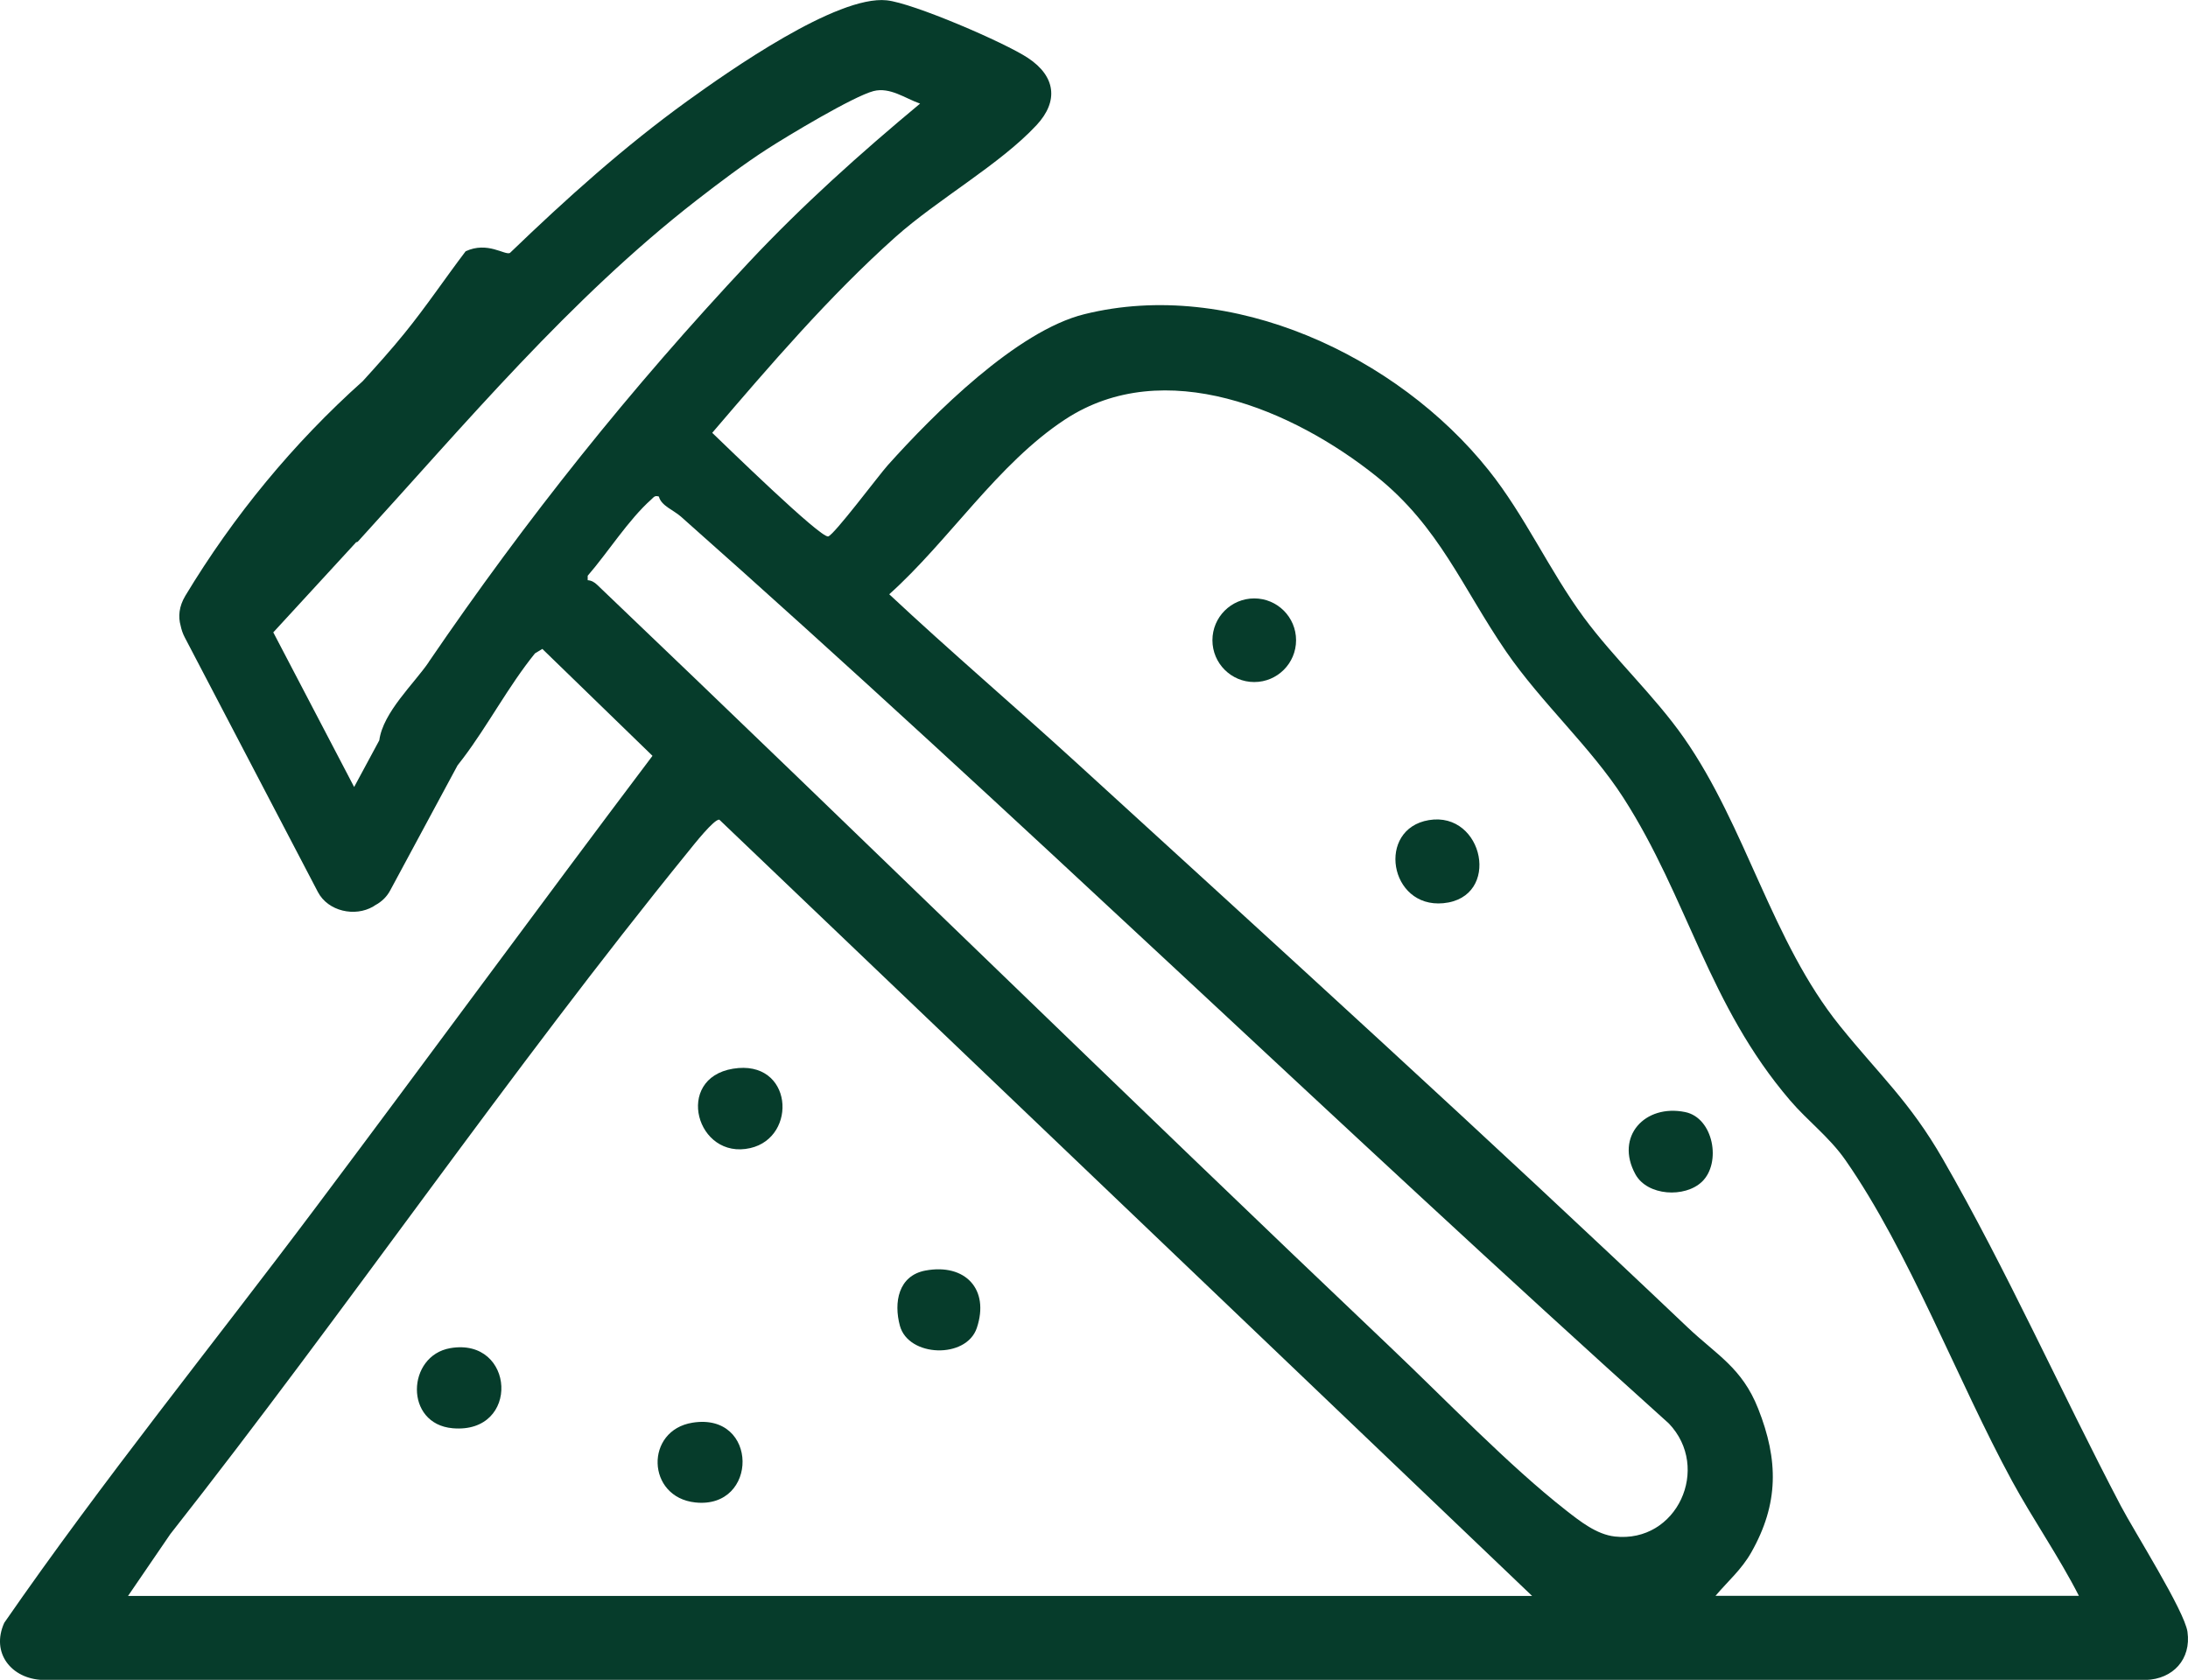 <?xml version="1.0" encoding="UTF-8"?>
<svg xmlns="http://www.w3.org/2000/svg" id="Layer_2" viewBox="0 0 211.36 162.31">
  <defs>
    <style>.cls-1{fill:#063c2b;}</style>
  </defs>
  <g id="Layer_1-2">
    <g id="dLYldd">
      <path class="cls-1" d="M211.31,157.67c-.29-2.03-5.15-9.71-6.44-12.17-5.77-11-11.03-22.81-17.2-33.52-3.2-5.56-6.13-8.13-9.94-12.86-6.58-8.16-9.05-19.23-15.07-27.84-2.84-4.06-6.72-7.63-9.67-11.63-3.34-4.54-5.68-9.83-9.19-14.22-8.81-11.05-24.86-18.6-39.06-15.07-6.53,1.62-14.54,9.63-19,14.61-.83.93-5.19,6.75-5.74,6.86-.77.15-9.93-8.8-11.2-10.01,5.55-6.49,11.31-13.21,17.69-18.91,4.1-3.66,10.12-7.03,13.64-10.82,2.15-2.31,1.85-4.72-.83-6.49-2.24-1.49-11.11-5.31-13.65-5.57-4.81-.5-15.2,6.81-19.24,9.72-6.12,4.42-11.72,9.46-17.15,14.69-.49.25-2.16-1.15-4.28-.16-1.99,2.62-3.83,5.37-5.92,7.94-1.28,1.58-2.65,3.1-4.02,4.61-6.71,6-12.49,13.03-17.14,20.74-.61,1.02-.7,2.01-.45,2.89.08.39.21.77.4,1.13,4.29,8.2,8.58,16.4,12.86,24.6.98,1.87,3.58,2.43,5.34,1.4.07-.04.13-.09.2-.13.6-.32,1.11-.8,1.44-1.42,2.17-4.03,4.34-8.06,6.51-12.09.17-.22.35-.44.52-.67,2.42-3.2,4.4-6.99,6.96-10.15l.71-.43,10.64,10.33c-10.92,14.48-21.64,29.13-32.53,43.64-10.03,13.37-20.57,26.37-30.09,40.13-1.32,2.93.71,5.41,3.7,5.52h203.18c2.63-.08,4.39-2.01,4.02-4.64ZM41.42,63.97c-1.44,2.11-4.42,4.86-4.78,7.56-.81,1.5-1.62,3.01-2.43,4.51-2.6-4.98-5.21-9.96-7.81-14.94,2.65-2.89,5.31-5.78,7.96-8.66.02-.02.03-.04.04-.05.06,0,.11-.02.16-.05,10.41-11.41,20.49-23.48,32.74-33,2.07-1.61,4.59-3.51,6.78-4.92,1.98-1.28,8.35-5.11,10.3-5.62,1.6-.41,3.06.71,4.5,1.21-5.77,4.8-11.37,9.82-16.51,15.3-11.51,12.28-21.49,24.78-30.96,38.66ZM12.37,154.2l4.08-5.97c17.05-21.68,32.7-44.61,50.1-66.03.44-.54,2.44-3.09,2.94-3l78.51,75H12.37ZM155.99,148.46c-1.76-.2-3.33-1.45-4.69-2.51-5.56-4.35-11.72-10.78-16.96-15.75-25.69-24.4-51.02-49.23-76.66-73.7-.25-.24-.55-.42-.91-.44v-.43c1.96-2.26,3.93-5.4,6.14-7.37.25-.22.33-.42.74-.28.21.88,1.42,1.31,2.12,1.93,32.3,28.62,63.34,58.76,95.43,87.62,4.12,4.29.81,11.6-5.22,10.93ZM165.71,154.2c1.22-1.44,2.51-2.53,3.46-4.2,2.67-4.71,2.64-8.91.67-13.89-1.57-3.97-4-5.18-6.83-7.87-19.42-18.45-39.34-36.56-59.11-54.62-5.96-5.44-12.11-10.69-18-16.2,5.78-5.18,10.48-12.63,17-16.9,9.58-6.28,22.06-.91,30.08,5.52,6.07,4.87,8.28,10.75,12.5,16.9,3.42,4.98,8.22,9.28,11.35,14.16,6.23,9.71,8.19,19.99,16.09,29.22,1.7,1.99,3.79,3.54,5.34,5.76,6.19,8.88,10.82,21.3,16.1,31.01,2.03,3.73,4.52,7.3,6.46,11.1h-35.11Z"></path>
      <path class="cls-1" d="M89.41,122.76c3.81-.7,6.21,1.79,4.95,5.55-1.01,3.01-6.6,2.83-7.43-.21-.61-2.25-.16-4.85,2.48-5.34Z"></path>
      <path class="cls-1" d="M43.5,130.26c6.27-1.07,6.8,8.31.23,7.74-4.69-.41-4.45-7.01-.23-7.74Z"></path>
      <path class="cls-1" d="M66.91,137.46c6.39-1.01,6.38,8.36.26,7.71-4.73-.5-4.9-6.98-.26-7.71Z"></path>
      <path class="cls-1" d="M70.81,103.26c5.79-.95,6.29,6.61,1.67,7.67-5.2,1.19-7.39-6.73-1.67-7.67Z"></path>
      <path class="cls-1" d="M138.03,79.24c5.31-.88,7.03,7.5,1.39,8.03-5.23.49-6.47-7.18-1.39-8.03Z"></path>
      <path class="cls-1" d="M164.41,114.18c-1.65,1.58-5.28,1.38-6.43-.72-2-3.65.92-6.81,4.81-6.01,2.73.56,3.52,4.91,1.62,6.73Z"></path>
      <circle class="cls-1" cx="121.16" cy="61.86" r="4.04"></circle>
    </g>
  </g>
</svg>
